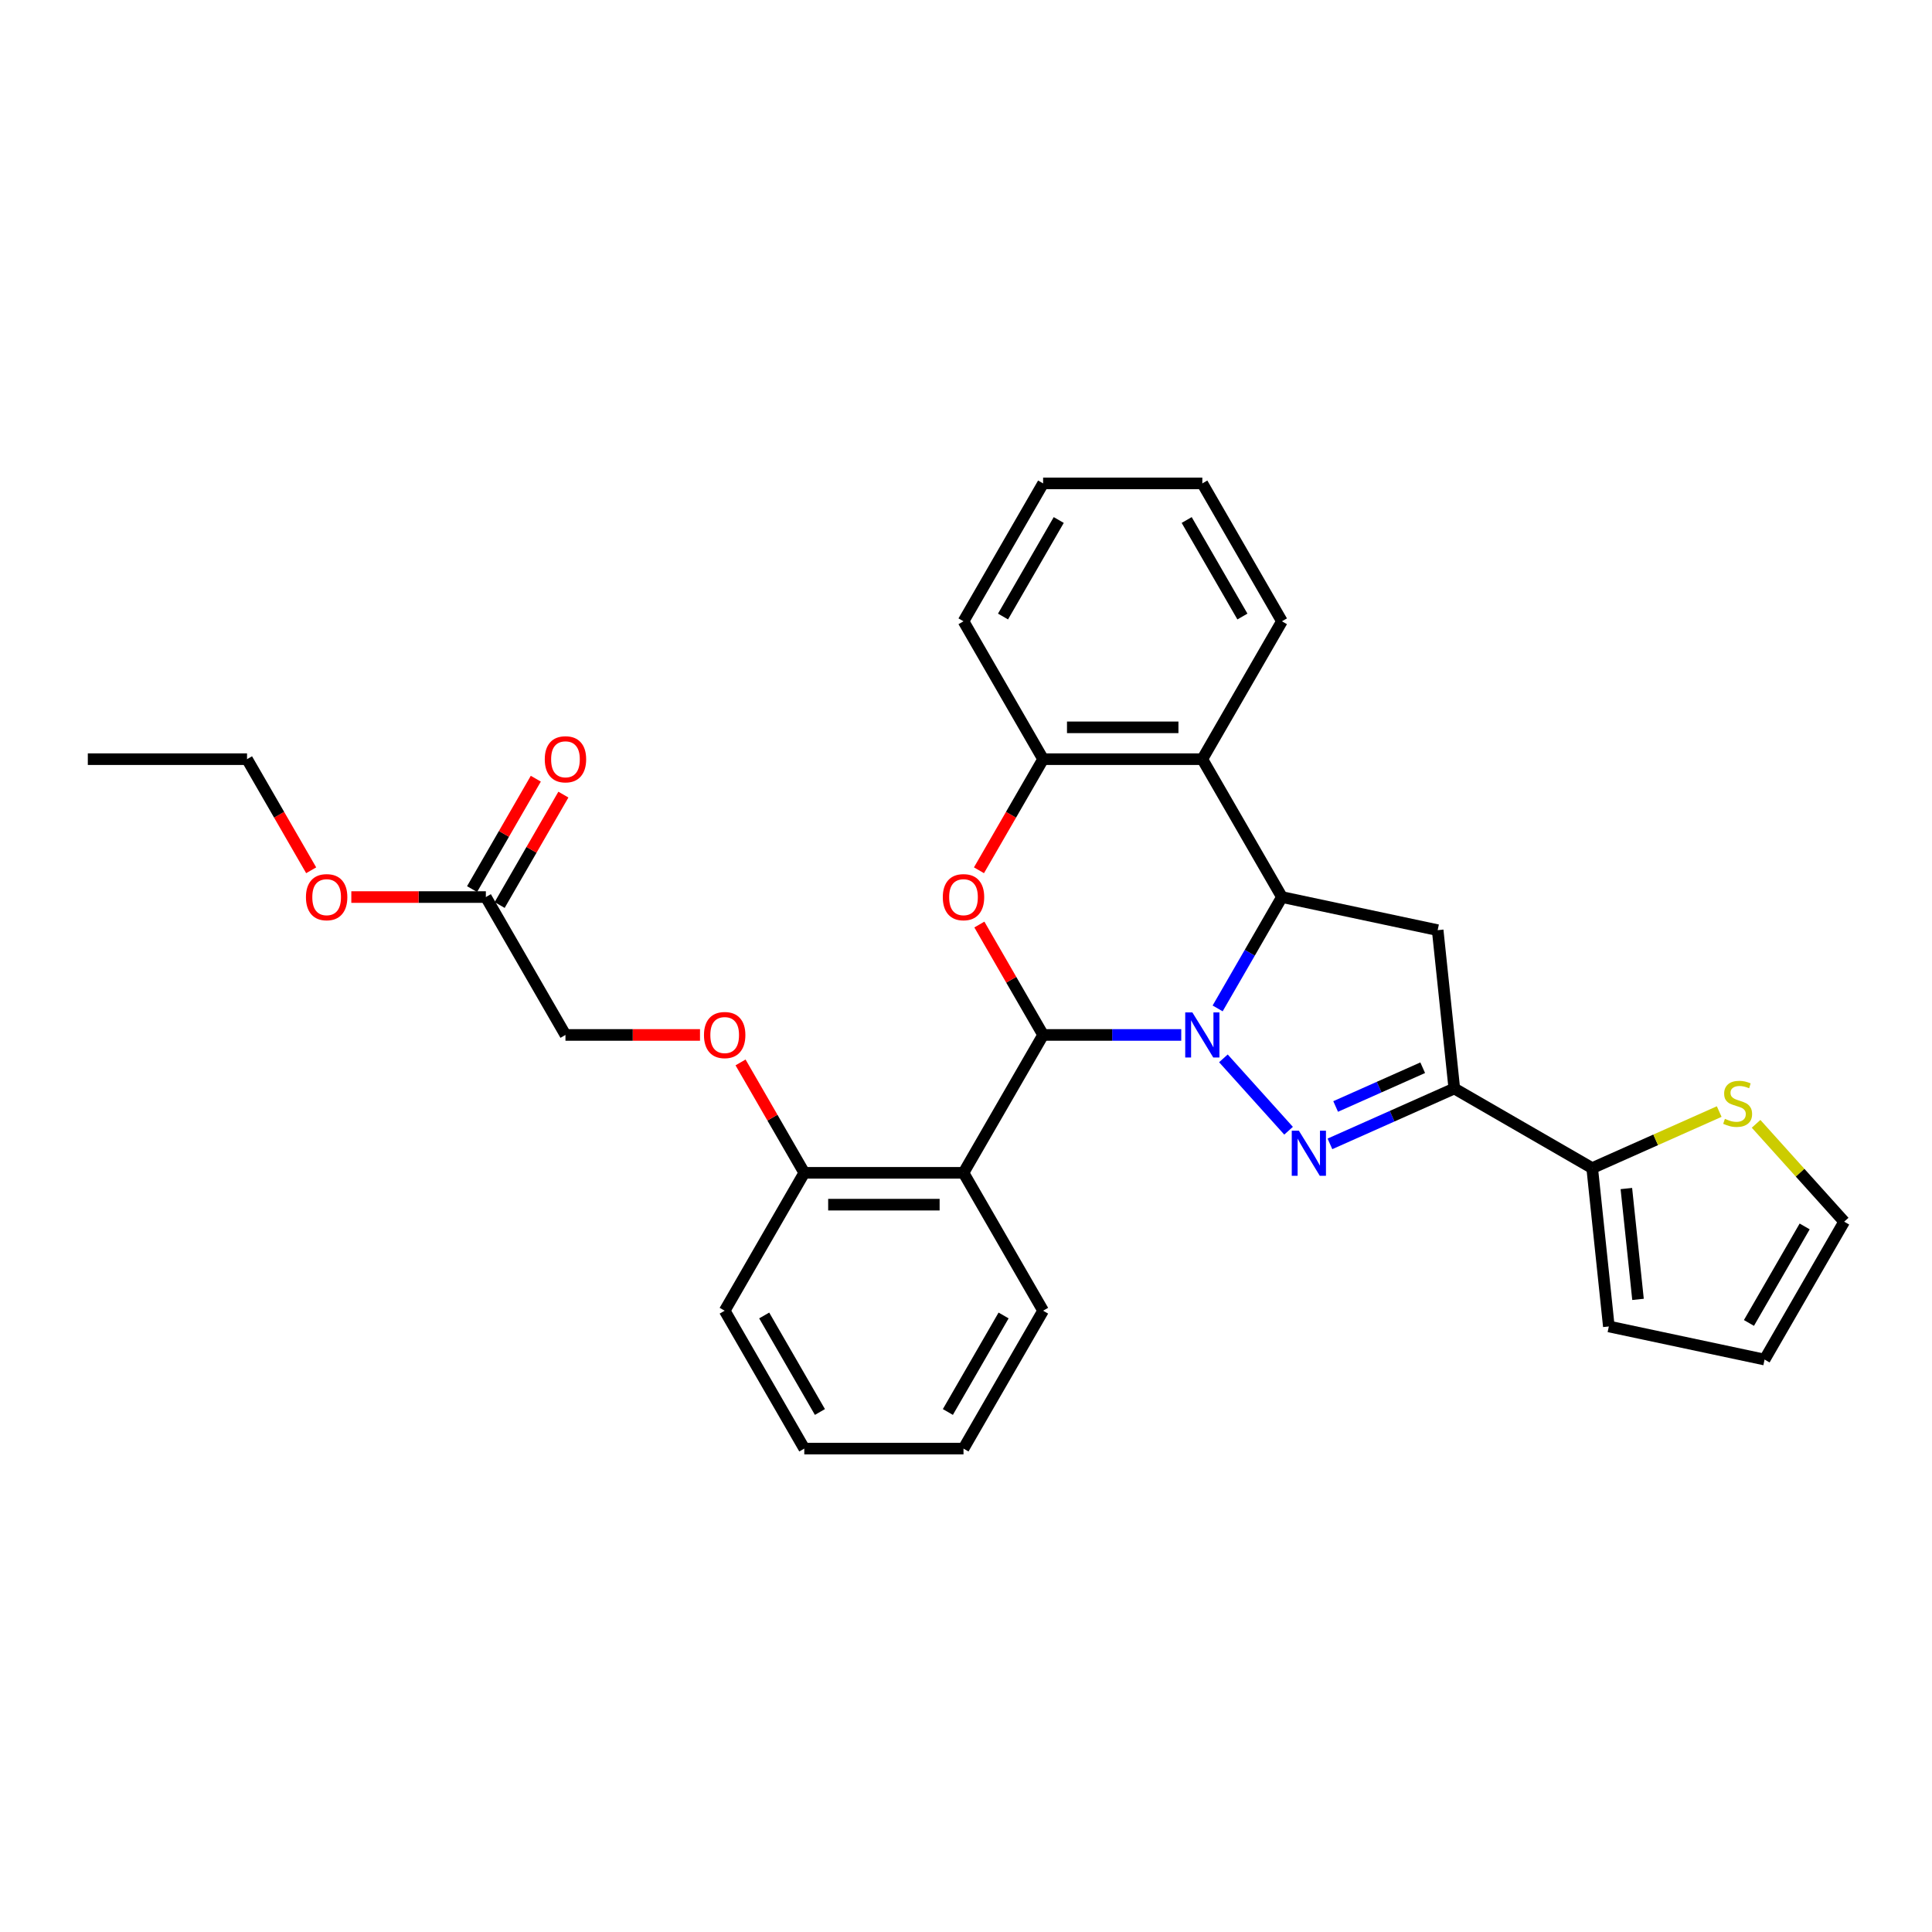 <?xml version='1.0' encoding='iso-8859-1'?>
<svg version='1.1' baseProfile='full'
              xmlns='http://www.w3.org/2000/svg'
                      xmlns:rdkit='http://www.rdkit.org/xml'
                      xmlns:xlink='http://www.w3.org/1999/xlink'
                  xml:space='preserve'
width='1000px' height='1000px' viewBox='0 0 1000 1000'>
<!-- END OF HEADER -->
<rect style='opacity:1.0;fill:#FFFFFF;stroke:none' width='1000' height='1000' x='0' y='0'> </rect>
<path class='bond-0' d='M 611.41,535.684 L 575.661,535.684' style='fill:none;fill-rule:evenodd;stroke:#0000FF;stroke-width:6px;stroke-linecap:butt;stroke-linejoin:miter;stroke-opacity:1' />
<path class='bond-0' d='M 575.661,535.684 L 539.912,535.684' style='fill:none;fill-rule:evenodd;stroke:#000000;stroke-width:6px;stroke-linecap:butt;stroke-linejoin:miter;stroke-opacity:1' />
<path class='bond-1' d='M 633.232,547.802 L 666.961,585.261' style='fill:none;fill-rule:evenodd;stroke:#0000FF;stroke-width:6px;stroke-linecap:butt;stroke-linejoin:miter;stroke-opacity:1' />
<path class='bond-2' d='M 630.248,521.955 L 646.887,493.135' style='fill:none;fill-rule:evenodd;stroke:#0000FF;stroke-width:6px;stroke-linecap:butt;stroke-linejoin:miter;stroke-opacity:1' />
<path class='bond-2' d='M 646.887,493.135 L 663.526,464.316' style='fill:none;fill-rule:evenodd;stroke:#000000;stroke-width:6px;stroke-linecap:butt;stroke-linejoin:miter;stroke-opacity:1' />
<path class='bond-4' d='M 539.912,535.684 L 523.416,507.112' style='fill:none;fill-rule:evenodd;stroke:#000000;stroke-width:6px;stroke-linecap:butt;stroke-linejoin:miter;stroke-opacity:1' />
<path class='bond-4' d='M 523.416,507.112 L 506.919,478.54' style='fill:none;fill-rule:evenodd;stroke:#FF0000;stroke-width:6px;stroke-linecap:butt;stroke-linejoin:miter;stroke-opacity:1' />
<path class='bond-5' d='M 539.912,535.684 L 498.707,607.053' style='fill:none;fill-rule:evenodd;stroke:#000000;stroke-width:6px;stroke-linecap:butt;stroke-linejoin:miter;stroke-opacity:1' />
<path class='bond-3' d='M 688.375,592.069 L 720.562,577.738' style='fill:none;fill-rule:evenodd;stroke:#0000FF;stroke-width:6px;stroke-linecap:butt;stroke-linejoin:miter;stroke-opacity:1' />
<path class='bond-3' d='M 720.562,577.738 L 752.749,563.408' style='fill:none;fill-rule:evenodd;stroke:#000000;stroke-width:6px;stroke-linecap:butt;stroke-linejoin:miter;stroke-opacity:1' />
<path class='bond-3' d='M 691.327,572.713 L 713.858,562.681' style='fill:none;fill-rule:evenodd;stroke:#0000FF;stroke-width:6px;stroke-linecap:butt;stroke-linejoin:miter;stroke-opacity:1' />
<path class='bond-3' d='M 713.858,562.681 L 736.389,552.65' style='fill:none;fill-rule:evenodd;stroke:#000000;stroke-width:6px;stroke-linecap:butt;stroke-linejoin:miter;stroke-opacity:1' />
<path class='bond-6' d='M 663.526,464.316 L 744.135,481.45' style='fill:none;fill-rule:evenodd;stroke:#000000;stroke-width:6px;stroke-linecap:butt;stroke-linejoin:miter;stroke-opacity:1' />
<path class='bond-7' d='M 663.526,464.316 L 622.321,392.947' style='fill:none;fill-rule:evenodd;stroke:#000000;stroke-width:6px;stroke-linecap:butt;stroke-linejoin:miter;stroke-opacity:1' />
<path class='bond-9' d='M 752.749,563.408 L 824.118,604.612' style='fill:none;fill-rule:evenodd;stroke:#000000;stroke-width:6px;stroke-linecap:butt;stroke-linejoin:miter;stroke-opacity:1' />
<path class='bond-30' d='M 752.749,563.408 L 744.135,481.45' style='fill:none;fill-rule:evenodd;stroke:#000000;stroke-width:6px;stroke-linecap:butt;stroke-linejoin:miter;stroke-opacity:1' />
<path class='bond-31' d='M 506.71,450.454 L 523.311,421.701' style='fill:none;fill-rule:evenodd;stroke:#FF0000;stroke-width:6px;stroke-linecap:butt;stroke-linejoin:miter;stroke-opacity:1' />
<path class='bond-31' d='M 523.311,421.701 L 539.912,392.947' style='fill:none;fill-rule:evenodd;stroke:#000000;stroke-width:6px;stroke-linecap:butt;stroke-linejoin:miter;stroke-opacity:1' />
<path class='bond-11' d='M 498.707,607.053 L 416.298,607.053' style='fill:none;fill-rule:evenodd;stroke:#000000;stroke-width:6px;stroke-linecap:butt;stroke-linejoin:miter;stroke-opacity:1' />
<path class='bond-11' d='M 486.346,623.535 L 428.659,623.535' style='fill:none;fill-rule:evenodd;stroke:#000000;stroke-width:6px;stroke-linecap:butt;stroke-linejoin:miter;stroke-opacity:1' />
<path class='bond-19' d='M 498.707,607.053 L 539.912,678.422' style='fill:none;fill-rule:evenodd;stroke:#000000;stroke-width:6px;stroke-linecap:butt;stroke-linejoin:miter;stroke-opacity:1' />
<path class='bond-8' d='M 622.321,392.947 L 539.912,392.947' style='fill:none;fill-rule:evenodd;stroke:#000000;stroke-width:6px;stroke-linecap:butt;stroke-linejoin:miter;stroke-opacity:1' />
<path class='bond-8' d='M 609.96,376.465 L 552.273,376.465' style='fill:none;fill-rule:evenodd;stroke:#000000;stroke-width:6px;stroke-linecap:butt;stroke-linejoin:miter;stroke-opacity:1' />
<path class='bond-21' d='M 622.321,392.947 L 663.526,321.578' style='fill:none;fill-rule:evenodd;stroke:#000000;stroke-width:6px;stroke-linecap:butt;stroke-linejoin:miter;stroke-opacity:1' />
<path class='bond-22' d='M 539.912,392.947 L 498.707,321.578' style='fill:none;fill-rule:evenodd;stroke:#000000;stroke-width:6px;stroke-linecap:butt;stroke-linejoin:miter;stroke-opacity:1' />
<path class='bond-10' d='M 824.118,604.612 L 856.989,589.977' style='fill:none;fill-rule:evenodd;stroke:#000000;stroke-width:6px;stroke-linecap:butt;stroke-linejoin:miter;stroke-opacity:1' />
<path class='bond-10' d='M 856.989,589.977 L 889.86,575.342' style='fill:none;fill-rule:evenodd;stroke:#CCCC00;stroke-width:6px;stroke-linecap:butt;stroke-linejoin:miter;stroke-opacity:1' />
<path class='bond-13' d='M 824.118,604.612 L 832.732,686.571' style='fill:none;fill-rule:evenodd;stroke:#000000;stroke-width:6px;stroke-linecap:butt;stroke-linejoin:miter;stroke-opacity:1' />
<path class='bond-13' d='M 841.802,615.183 L 847.831,672.554' style='fill:none;fill-rule:evenodd;stroke:#000000;stroke-width:6px;stroke-linecap:butt;stroke-linejoin:miter;stroke-opacity:1' />
<path class='bond-15' d='M 908.946,581.692 L 931.746,607.014' style='fill:none;fill-rule:evenodd;stroke:#CCCC00;stroke-width:6px;stroke-linecap:butt;stroke-linejoin:miter;stroke-opacity:1' />
<path class='bond-15' d='M 931.746,607.014 L 954.545,632.336' style='fill:none;fill-rule:evenodd;stroke:#000000;stroke-width:6px;stroke-linecap:butt;stroke-linejoin:miter;stroke-opacity:1' />
<path class='bond-14' d='M 416.298,607.053 L 399.801,578.481' style='fill:none;fill-rule:evenodd;stroke:#000000;stroke-width:6px;stroke-linecap:butt;stroke-linejoin:miter;stroke-opacity:1' />
<path class='bond-14' d='M 399.801,578.481 L 383.305,549.908' style='fill:none;fill-rule:evenodd;stroke:#FF0000;stroke-width:6px;stroke-linecap:butt;stroke-linejoin:miter;stroke-opacity:1' />
<path class='bond-23' d='M 416.298,607.053 L 375.093,678.422' style='fill:none;fill-rule:evenodd;stroke:#000000;stroke-width:6px;stroke-linecap:butt;stroke-linejoin:miter;stroke-opacity:1' />
<path class='bond-12' d='M 251.478,464.316 L 292.683,535.684' style='fill:none;fill-rule:evenodd;stroke:#000000;stroke-width:6px;stroke-linecap:butt;stroke-linejoin:miter;stroke-opacity:1' />
<path class='bond-17' d='M 258.615,468.436 L 275.112,439.864' style='fill:none;fill-rule:evenodd;stroke:#000000;stroke-width:6px;stroke-linecap:butt;stroke-linejoin:miter;stroke-opacity:1' />
<path class='bond-17' d='M 275.112,439.864 L 291.608,411.291' style='fill:none;fill-rule:evenodd;stroke:#FF0000;stroke-width:6px;stroke-linecap:butt;stroke-linejoin:miter;stroke-opacity:1' />
<path class='bond-17' d='M 244.342,460.195 L 260.838,431.623' style='fill:none;fill-rule:evenodd;stroke:#000000;stroke-width:6px;stroke-linecap:butt;stroke-linejoin:miter;stroke-opacity:1' />
<path class='bond-17' d='M 260.838,431.623 L 277.334,403.05' style='fill:none;fill-rule:evenodd;stroke:#FF0000;stroke-width:6px;stroke-linecap:butt;stroke-linejoin:miter;stroke-opacity:1' />
<path class='bond-20' d='M 251.478,464.316 L 216.66,464.316' style='fill:none;fill-rule:evenodd;stroke:#000000;stroke-width:6px;stroke-linecap:butt;stroke-linejoin:miter;stroke-opacity:1' />
<path class='bond-20' d='M 216.66,464.316 L 181.842,464.316' style='fill:none;fill-rule:evenodd;stroke:#FF0000;stroke-width:6px;stroke-linecap:butt;stroke-linejoin:miter;stroke-opacity:1' />
<path class='bond-16' d='M 832.732,686.571 L 913.341,703.704' style='fill:none;fill-rule:evenodd;stroke:#000000;stroke-width:6px;stroke-linecap:butt;stroke-linejoin:miter;stroke-opacity:1' />
<path class='bond-18' d='M 362.319,535.684 L 327.501,535.684' style='fill:none;fill-rule:evenodd;stroke:#FF0000;stroke-width:6px;stroke-linecap:butt;stroke-linejoin:miter;stroke-opacity:1' />
<path class='bond-18' d='M 327.501,535.684 L 292.683,535.684' style='fill:none;fill-rule:evenodd;stroke:#000000;stroke-width:6px;stroke-linecap:butt;stroke-linejoin:miter;stroke-opacity:1' />
<path class='bond-33' d='M 954.545,632.336 L 913.341,703.704' style='fill:none;fill-rule:evenodd;stroke:#000000;stroke-width:6px;stroke-linecap:butt;stroke-linejoin:miter;stroke-opacity:1' />
<path class='bond-33' d='M 934.091,634.8 L 905.248,684.758' style='fill:none;fill-rule:evenodd;stroke:#000000;stroke-width:6px;stroke-linecap:butt;stroke-linejoin:miter;stroke-opacity:1' />
<path class='bond-25' d='M 539.912,678.422 L 498.707,749.791' style='fill:none;fill-rule:evenodd;stroke:#000000;stroke-width:6px;stroke-linecap:butt;stroke-linejoin:miter;stroke-opacity:1' />
<path class='bond-25' d='M 519.457,680.886 L 490.614,730.844' style='fill:none;fill-rule:evenodd;stroke:#000000;stroke-width:6px;stroke-linecap:butt;stroke-linejoin:miter;stroke-opacity:1' />
<path class='bond-24' d='M 161.066,450.454 L 144.465,421.701' style='fill:none;fill-rule:evenodd;stroke:#FF0000;stroke-width:6px;stroke-linecap:butt;stroke-linejoin:miter;stroke-opacity:1' />
<path class='bond-24' d='M 144.465,421.701 L 127.864,392.947' style='fill:none;fill-rule:evenodd;stroke:#000000;stroke-width:6px;stroke-linecap:butt;stroke-linejoin:miter;stroke-opacity:1' />
<path class='bond-26' d='M 663.526,321.578 L 622.321,250.209' style='fill:none;fill-rule:evenodd;stroke:#000000;stroke-width:6px;stroke-linecap:butt;stroke-linejoin:miter;stroke-opacity:1' />
<path class='bond-26' d='M 643.072,319.114 L 614.228,269.156' style='fill:none;fill-rule:evenodd;stroke:#000000;stroke-width:6px;stroke-linecap:butt;stroke-linejoin:miter;stroke-opacity:1' />
<path class='bond-32' d='M 498.707,321.578 L 539.912,250.209' style='fill:none;fill-rule:evenodd;stroke:#000000;stroke-width:6px;stroke-linecap:butt;stroke-linejoin:miter;stroke-opacity:1' />
<path class='bond-32' d='M 519.162,319.114 L 548.005,269.156' style='fill:none;fill-rule:evenodd;stroke:#000000;stroke-width:6px;stroke-linecap:butt;stroke-linejoin:miter;stroke-opacity:1' />
<path class='bond-34' d='M 375.093,678.422 L 416.298,749.791' style='fill:none;fill-rule:evenodd;stroke:#000000;stroke-width:6px;stroke-linecap:butt;stroke-linejoin:miter;stroke-opacity:1' />
<path class='bond-34' d='M 395.547,680.886 L 424.391,730.844' style='fill:none;fill-rule:evenodd;stroke:#000000;stroke-width:6px;stroke-linecap:butt;stroke-linejoin:miter;stroke-opacity:1' />
<path class='bond-28' d='M 127.864,392.947 L 45.455,392.947' style='fill:none;fill-rule:evenodd;stroke:#000000;stroke-width:6px;stroke-linecap:butt;stroke-linejoin:miter;stroke-opacity:1' />
<path class='bond-29' d='M 498.707,749.791 L 416.298,749.791' style='fill:none;fill-rule:evenodd;stroke:#000000;stroke-width:6px;stroke-linecap:butt;stroke-linejoin:miter;stroke-opacity:1' />
<path class='bond-27' d='M 622.321,250.209 L 539.912,250.209' style='fill:none;fill-rule:evenodd;stroke:#000000;stroke-width:6px;stroke-linecap:butt;stroke-linejoin:miter;stroke-opacity:1' />
<path  class='atom-0' d='M 617.163 524.015
L 624.81 536.377
Q 625.568 537.596, 626.788 539.805
Q 628.008 542.013, 628.074 542.145
L 628.074 524.015
L 631.172 524.015
L 631.172 547.354
L 627.975 547.354
L 619.767 533.838
Q 618.811 532.256, 617.789 530.443
Q 616.8 528.63, 616.503 528.07
L 616.503 547.354
L 613.471 547.354
L 613.471 524.015
L 617.163 524.015
' fill='#0000FF'/>
<path  class='atom-2' d='M 672.305 585.257
L 679.953 597.619
Q 680.711 598.839, 681.931 601.047
Q 683.15 603.256, 683.216 603.388
L 683.216 585.257
L 686.315 585.257
L 686.315 608.596
L 683.117 608.596
L 674.909 595.081
Q 673.954 593.498, 672.932 591.685
Q 671.943 589.872, 671.646 589.312
L 671.646 608.596
L 668.613 608.596
L 668.613 585.257
L 672.305 585.257
' fill='#0000FF'/>
<path  class='atom-5' d='M 487.994 464.382
Q 487.994 458.778, 490.763 455.646
Q 493.532 452.515, 498.707 452.515
Q 503.882 452.515, 506.651 455.646
Q 509.42 458.778, 509.42 464.382
Q 509.42 470.051, 506.618 473.282
Q 503.816 476.479, 498.707 476.479
Q 493.565 476.479, 490.763 473.282
Q 487.994 470.084, 487.994 464.382
M 498.707 473.842
Q 502.267 473.842, 504.179 471.469
Q 506.124 469.062, 506.124 464.382
Q 506.124 459.8, 504.179 457.492
Q 502.267 455.152, 498.707 455.152
Q 495.147 455.152, 493.202 457.459
Q 491.29 459.767, 491.29 464.382
Q 491.29 469.095, 493.202 471.469
Q 495.147 473.842, 498.707 473.842
' fill='#FF0000'/>
<path  class='atom-11' d='M 892.81 579.104
Q 893.074 579.203, 894.161 579.664
Q 895.249 580.126, 896.436 580.422
Q 897.656 580.686, 898.842 580.686
Q 901.051 580.686, 902.336 579.631
Q 903.622 578.543, 903.622 576.664
Q 903.622 575.379, 902.963 574.588
Q 902.336 573.796, 901.348 573.368
Q 900.359 572.939, 898.71 572.445
Q 896.634 571.819, 895.381 571.225
Q 894.161 570.632, 893.271 569.379
Q 892.414 568.127, 892.414 566.017
Q 892.414 563.083, 894.392 561.27
Q 896.403 559.457, 900.359 559.457
Q 903.062 559.457, 906.127 560.743
L 905.369 563.281
Q 902.567 562.127, 900.458 562.127
Q 898.183 562.127, 896.93 563.083
Q 895.678 564.006, 895.711 565.621
Q 895.711 566.874, 896.337 567.632
Q 896.996 568.39, 897.919 568.819
Q 898.875 569.247, 900.458 569.742
Q 902.567 570.401, 903.82 571.06
Q 905.072 571.72, 905.962 573.071
Q 906.885 574.39, 906.885 576.664
Q 906.885 579.895, 904.71 581.642
Q 902.567 583.356, 898.974 583.356
Q 896.897 583.356, 895.315 582.894
Q 893.766 582.466, 891.92 581.708
L 892.81 579.104
' fill='#CCCC00'/>
<path  class='atom-15' d='M 364.38 535.75
Q 364.38 530.146, 367.148 527.015
Q 369.917 523.883, 375.093 523.883
Q 380.268 523.883, 383.037 527.015
Q 385.806 530.146, 385.806 535.75
Q 385.806 541.42, 383.004 544.651
Q 380.202 547.848, 375.093 547.848
Q 369.95 547.848, 367.148 544.651
Q 364.38 541.453, 364.38 535.75
M 375.093 545.211
Q 378.653 545.211, 380.565 542.838
Q 382.51 540.431, 382.51 535.75
Q 382.51 531.168, 380.565 528.861
Q 378.653 526.52, 375.093 526.52
Q 371.533 526.52, 369.588 528.828
Q 367.676 531.135, 367.676 535.75
Q 367.676 540.464, 369.588 542.838
Q 371.533 545.211, 375.093 545.211
' fill='#FF0000'/>
<path  class='atom-18' d='M 281.97 393.013
Q 281.97 387.409, 284.739 384.277
Q 287.508 381.146, 292.683 381.146
Q 297.859 381.146, 300.627 384.277
Q 303.396 387.409, 303.396 393.013
Q 303.396 398.683, 300.595 401.913
Q 297.793 405.11, 292.683 405.11
Q 287.541 405.11, 284.739 401.913
Q 281.97 398.716, 281.97 393.013
M 292.683 402.473
Q 296.243 402.473, 298.155 400.1
Q 300.1 397.694, 300.1 393.013
Q 300.1 388.431, 298.155 386.123
Q 296.243 383.783, 292.683 383.783
Q 289.123 383.783, 287.178 386.09
Q 285.266 388.398, 285.266 393.013
Q 285.266 397.727, 287.178 400.1
Q 289.123 402.473, 292.683 402.473
' fill='#FF0000'/>
<path  class='atom-21' d='M 158.356 464.382
Q 158.356 458.778, 161.125 455.646
Q 163.894 452.515, 169.069 452.515
Q 174.244 452.515, 177.013 455.646
Q 179.782 458.778, 179.782 464.382
Q 179.782 470.051, 176.98 473.282
Q 174.178 476.479, 169.069 476.479
Q 163.927 476.479, 161.125 473.282
Q 158.356 470.084, 158.356 464.382
M 169.069 473.842
Q 172.629 473.842, 174.541 471.469
Q 176.486 469.062, 176.486 464.382
Q 176.486 459.8, 174.541 457.492
Q 172.629 455.152, 169.069 455.152
Q 165.509 455.152, 163.564 457.459
Q 161.652 459.767, 161.652 464.382
Q 161.652 469.095, 163.564 471.469
Q 165.509 473.842, 169.069 473.842
' fill='#FF0000'/>
</svg>
